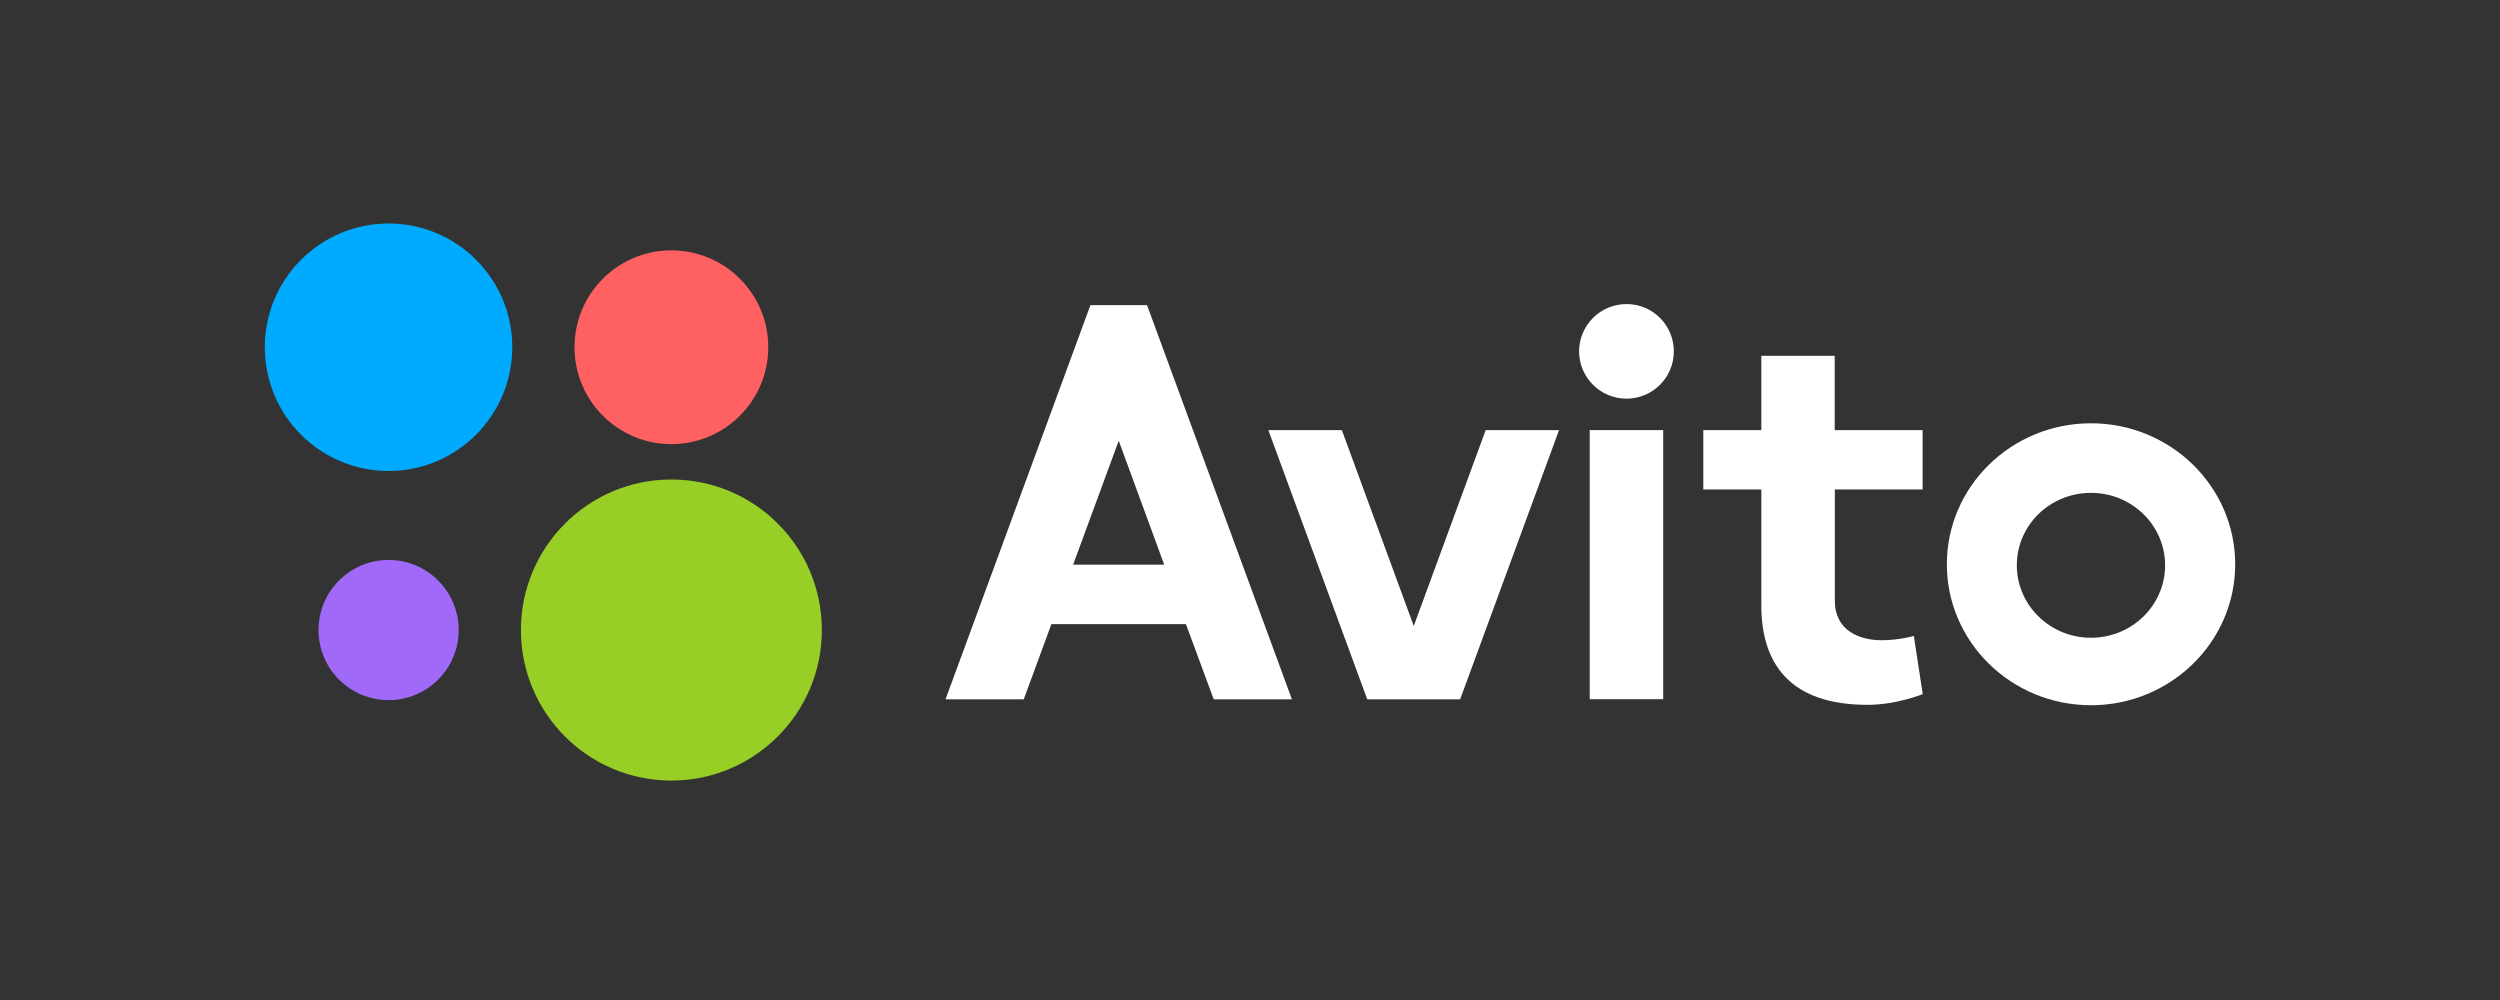 <svg width="250" height="100" viewBox="0 0 250 100" fill="none" xmlns="http://www.w3.org/2000/svg">
<rect x="0" y="0" width="250" height="100" fill="#333333" stroke="none"/>
<g clip-path="url(#clip0_327_146)">
<path d="M166.321 43.01H158.971V69.92H166.321V43.01Z" fill="white"/>
<path d="M148.569 43.01L141.376 62.596L134.184 43.01H126.834L136.725 69.933H138.677H144.062H146.014L155.905 43.01H148.569Z" fill="white"/>
<path d="M192.261 48.945V43.01H183.47V35.582H176.133V43.01H170.33V48.945H176.133V60.526C176.133 66.501 179.12 70.483 186.745 70.483C189.693 70.483 192.274 69.409 192.274 69.409L191.383 63.592C191.383 63.592 189.942 64.024 188.16 64.024C185.985 64.024 183.483 63.094 183.483 60.068V48.945H192.261Z" fill="white"/>
<path d="M121.371 69.933H129.192L114.703 30.512H113.537H110.851H109.043L94.553 69.933H102.375L105.139 62.413H118.594L121.371 69.933ZM107.314 56.465L111.873 44.072L116.419 56.465H107.314Z" fill="white"/>
<path d="M209.096 42.329C201.143 42.329 194.685 48.644 194.685 56.426C194.685 64.208 201.143 70.523 209.096 70.523C217.048 70.523 223.52 64.208 223.52 56.426C223.52 48.644 217.048 42.329 209.096 42.329ZM209.096 63.776C205.008 63.776 201.681 60.526 201.681 56.531C201.681 52.522 204.995 49.286 209.096 49.286C213.196 49.286 216.511 52.535 216.511 56.531C216.511 60.526 213.196 63.776 209.096 63.776Z" fill="white"/>
<path d="M167.382 35.137C167.382 37.757 165.259 39.866 162.652 39.866C160.032 39.866 157.91 37.744 157.91 35.137C157.91 32.53 160.032 30.407 162.652 30.407C165.259 30.394 167.382 32.517 167.382 35.137Z" fill="white"/>
<path d="M51.228 34.718C51.228 41.556 45.686 47.098 38.861 47.098C32.022 47.098 26.48 41.556 26.48 34.718C26.48 27.892 32.022 22.35 38.861 22.35C45.686 22.35 51.228 27.892 51.228 34.718Z" fill="#00AAFF"/>
<path d="M82.186 63.003C82.186 71.322 75.439 78.056 67.133 78.056C58.827 78.056 52.093 71.322 52.093 63.003C52.093 54.684 58.827 47.95 67.133 47.95C75.452 47.95 82.186 54.684 82.186 63.003Z" fill="#97CF26"/>
<path d="M76.827 34.717C76.827 40.063 72.491 44.412 67.132 44.412C61.787 44.412 57.451 40.076 57.451 34.717C57.451 29.372 61.787 25.036 67.132 25.036C72.491 25.036 76.827 29.372 76.827 34.717Z" fill="#FF6163"/>
<path d="M45.87 63.003C45.87 66.881 42.725 70.012 38.861 70.012C34.996 70.012 31.852 66.881 31.852 63.003C31.852 59.125 34.996 55.994 38.861 55.994C42.725 55.994 45.87 59.138 45.87 63.003Z" fill="#A169F7"/>
</g>
<defs>
<clipPath id="clip0_327_146">
<rect width="197.04" height="55.706" fill="white" transform="translate(26.48 22.35)"/>
</clipPath>
</defs>
</svg>
